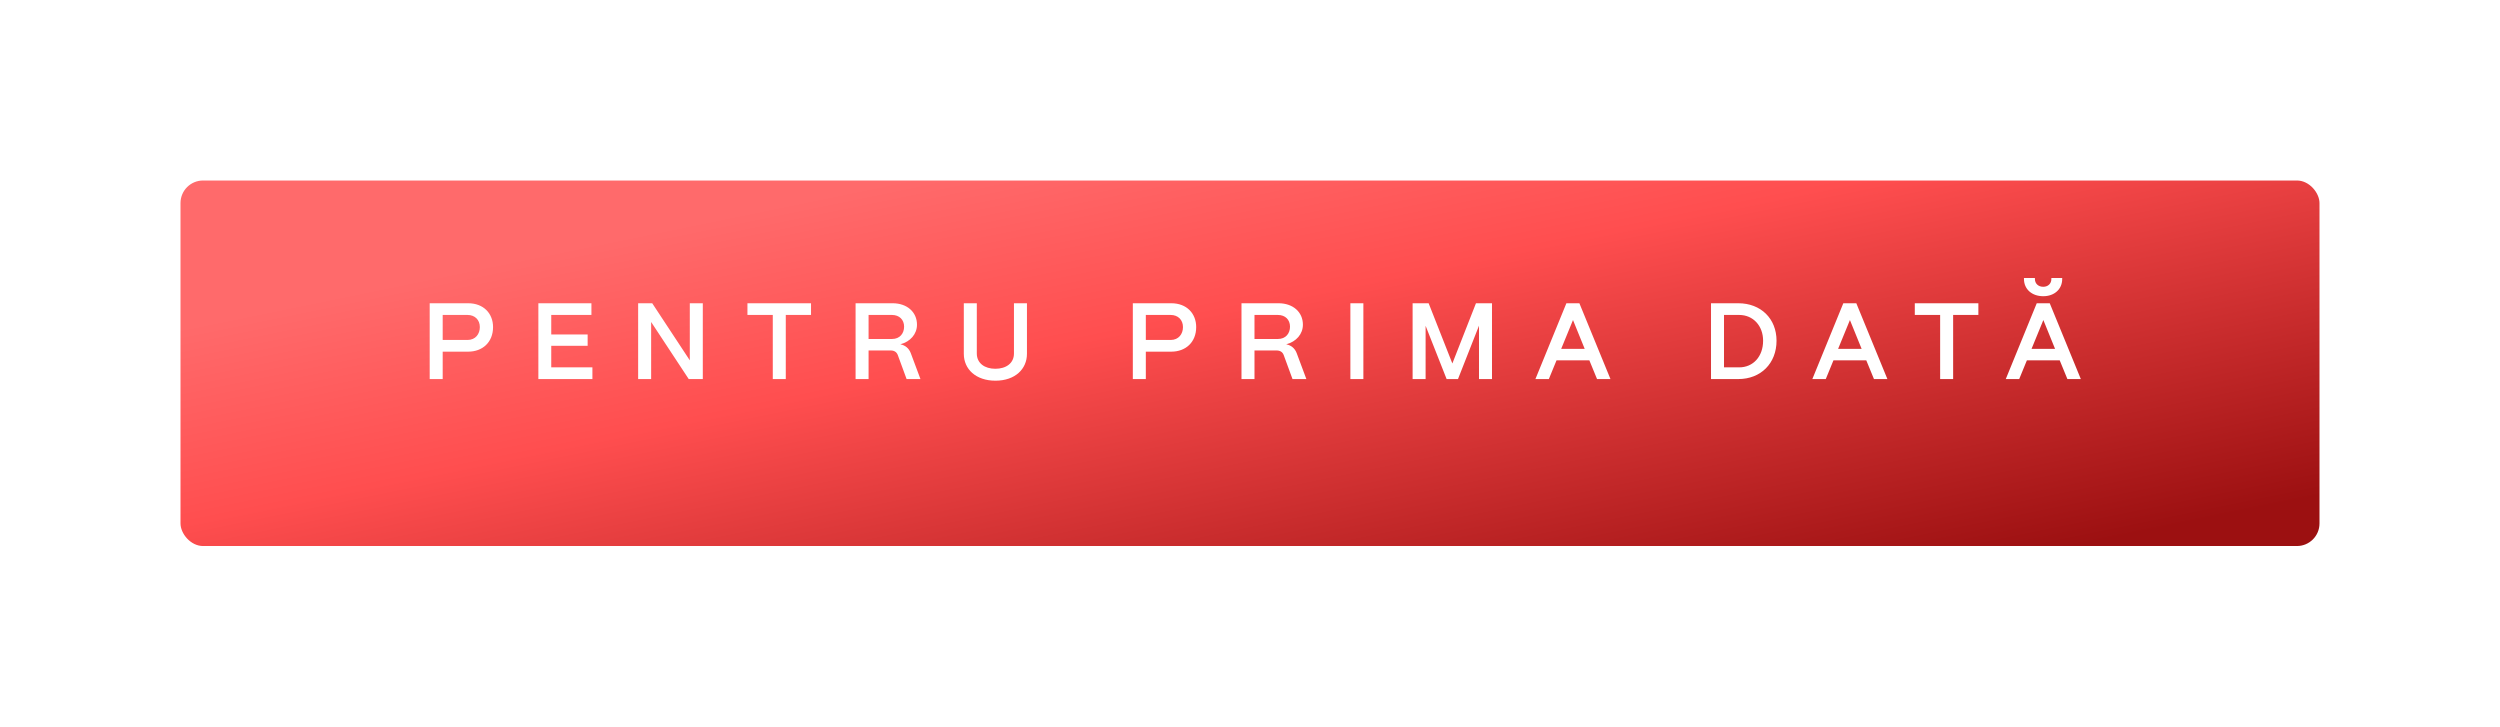 <?xml version="1.0" encoding="UTF-8"?> <svg xmlns="http://www.w3.org/2000/svg" width="554" height="161" viewBox="0 0 554 161" fill="none"><g filter="url(#filter0_d_3074_1434)"><rect x="514" y="117" width="474" height="81" rx="5" transform="rotate(-180 514 117)" fill="url(#paint0_linear_3074_1434)"></rect></g><path d="M98.1 84H95.22V67.2H103.74C107.172 67.2 109.26 69.48 109.26 72.48C109.26 75.864 106.908 77.928 103.74 77.928H98.1V84ZM98.1 69.792V75.336H103.596C105.396 75.336 106.332 73.992 106.332 72.48C106.332 70.896 105.252 69.792 103.596 69.792H98.1ZM131.277 84H119.301V67.2H131.061V69.792H122.157V74.112H130.221V76.632H122.157V81.408H131.277V84ZM144.293 84H141.413V67.2H144.533L152.861 79.848V67.2H155.741V84H152.621L144.293 71.352V84ZM174.129 84H171.249V69.792H165.633V67.2H179.721V69.792H174.129V84ZM192.477 84H189.597V67.2H197.805C200.997 67.2 203.205 69.144 203.205 71.952C203.205 74.016 201.741 75.72 199.509 76.296C200.613 76.512 201.405 77.184 201.813 78.216L203.973 84H200.901L198.957 78.696C198.717 78.024 198.165 77.664 197.397 77.664H192.477V84ZM192.477 69.792V75.12H197.661C199.437 75.12 200.349 73.848 200.349 72.384C200.349 70.848 199.293 69.792 197.661 69.792H192.477ZM220.589 84.36C216.269 84.36 213.581 81.816 213.581 78.408V67.2H216.461V78.336C216.461 80.496 218.213 81.72 220.565 81.72C222.941 81.72 224.693 80.496 224.693 78.336V67.2H227.573V78.408C227.573 81.768 224.957 84.36 220.589 84.36ZM253.915 84H251.035V67.2H259.555C262.987 67.2 265.075 69.48 265.075 72.48C265.075 75.864 262.723 77.928 259.555 77.928H253.915V84ZM253.915 69.792V75.336H259.411C261.211 75.336 262.147 73.992 262.147 72.48C262.147 70.896 261.067 69.792 259.411 69.792H253.915ZM277.995 84H275.115V67.2H283.323C286.515 67.2 288.723 69.144 288.723 71.952C288.723 74.016 287.259 75.72 285.027 76.296C286.131 76.512 286.923 77.184 287.331 78.216L289.491 84H286.419L284.475 78.696C284.235 78.024 283.683 77.664 282.915 77.664H277.995V84ZM277.995 69.792V75.12H283.179C284.955 75.12 285.867 73.848 285.867 72.384C285.867 70.848 284.811 69.792 283.179 69.792H277.995ZM302.123 84H299.243V67.2H302.123V84ZM315.914 84H313.034V67.2H316.586L321.842 80.544L327.074 67.2H330.626V84H327.746V72.168L323.09 84H320.57L315.914 72.192V84ZM343.224 84H340.248L347.112 67.2H349.992L356.88 84H353.904L352.2 79.848H344.928L343.224 84ZM348.576 70.92L345.96 77.304H351.168L348.576 70.92ZM385.207 84H379.159V67.2H385.207C390.199 67.2 393.679 70.608 393.679 75.504C393.679 80.52 390.199 84 385.207 84ZM382.039 69.792V81.408H385.399C388.519 81.408 390.703 78.984 390.703 75.504C390.703 72.216 388.519 69.792 385.399 69.792H382.039ZM404.591 84H401.615L408.479 67.2H411.359L418.247 84H415.271L413.567 79.848H406.295L404.591 84ZM409.943 70.92L407.327 77.304H412.535L409.943 70.92ZM432.815 84H429.935V69.792H424.319V67.2H438.407V69.792H432.815V84ZM452.783 65.64C450.263 65.64 448.511 64.08 448.511 61.824V61.608H450.935V61.824C450.935 62.856 451.703 63.552 452.783 63.552C453.839 63.552 454.583 62.856 454.583 61.824V61.608H456.983V61.824C456.983 64.08 455.255 65.64 452.783 65.64ZM447.455 84H444.479L451.343 67.2H454.223L461.111 84H458.135L456.431 79.848H449.159L447.455 84ZM452.807 70.92L450.191 77.304H455.399L452.807 70.92Z" fill="white"></path><defs><filter id="filter0_d_3074_1434" x="0" y="0" width="554" height="161" filterUnits="userSpaceOnUse" color-interpolation-filters="sRGB"><feFlood flood-opacity="0" result="BackgroundImageFix"></feFlood><feColorMatrix in="SourceAlpha" type="matrix" values="0 0 0 0 0 0 0 0 0 0 0 0 0 0 0 0 0 0 127 0" result="hardAlpha"></feColorMatrix><feOffset dy="4"></feOffset><feGaussianBlur stdDeviation="20"></feGaussianBlur><feComposite in2="hardAlpha" operator="out"></feComposite><feColorMatrix type="matrix" values="0 0 0 0 0 0 0 0 0 0 0 0 0 0 0 0 0 0 0.3 0"></feColorMatrix><feBlend mode="normal" in2="BackgroundImageFix" result="effect1_dropShadow_3074_1434"></feBlend><feBlend mode="normal" in="SourceGraphic" in2="effect1_dropShadow_3074_1434" result="shape"></feBlend></filter><linearGradient id="paint0_linear_3074_1434" x1="669.793" y1="96.085" x2="696.263" y2="225.194" gradientUnits="userSpaceOnUse"><stop stop-color="#9C1011"></stop><stop offset="0.675" stop-color="#FF4E4F"></stop><stop offset="1" stop-color="#FF6A6B"></stop></linearGradient></defs></svg> 